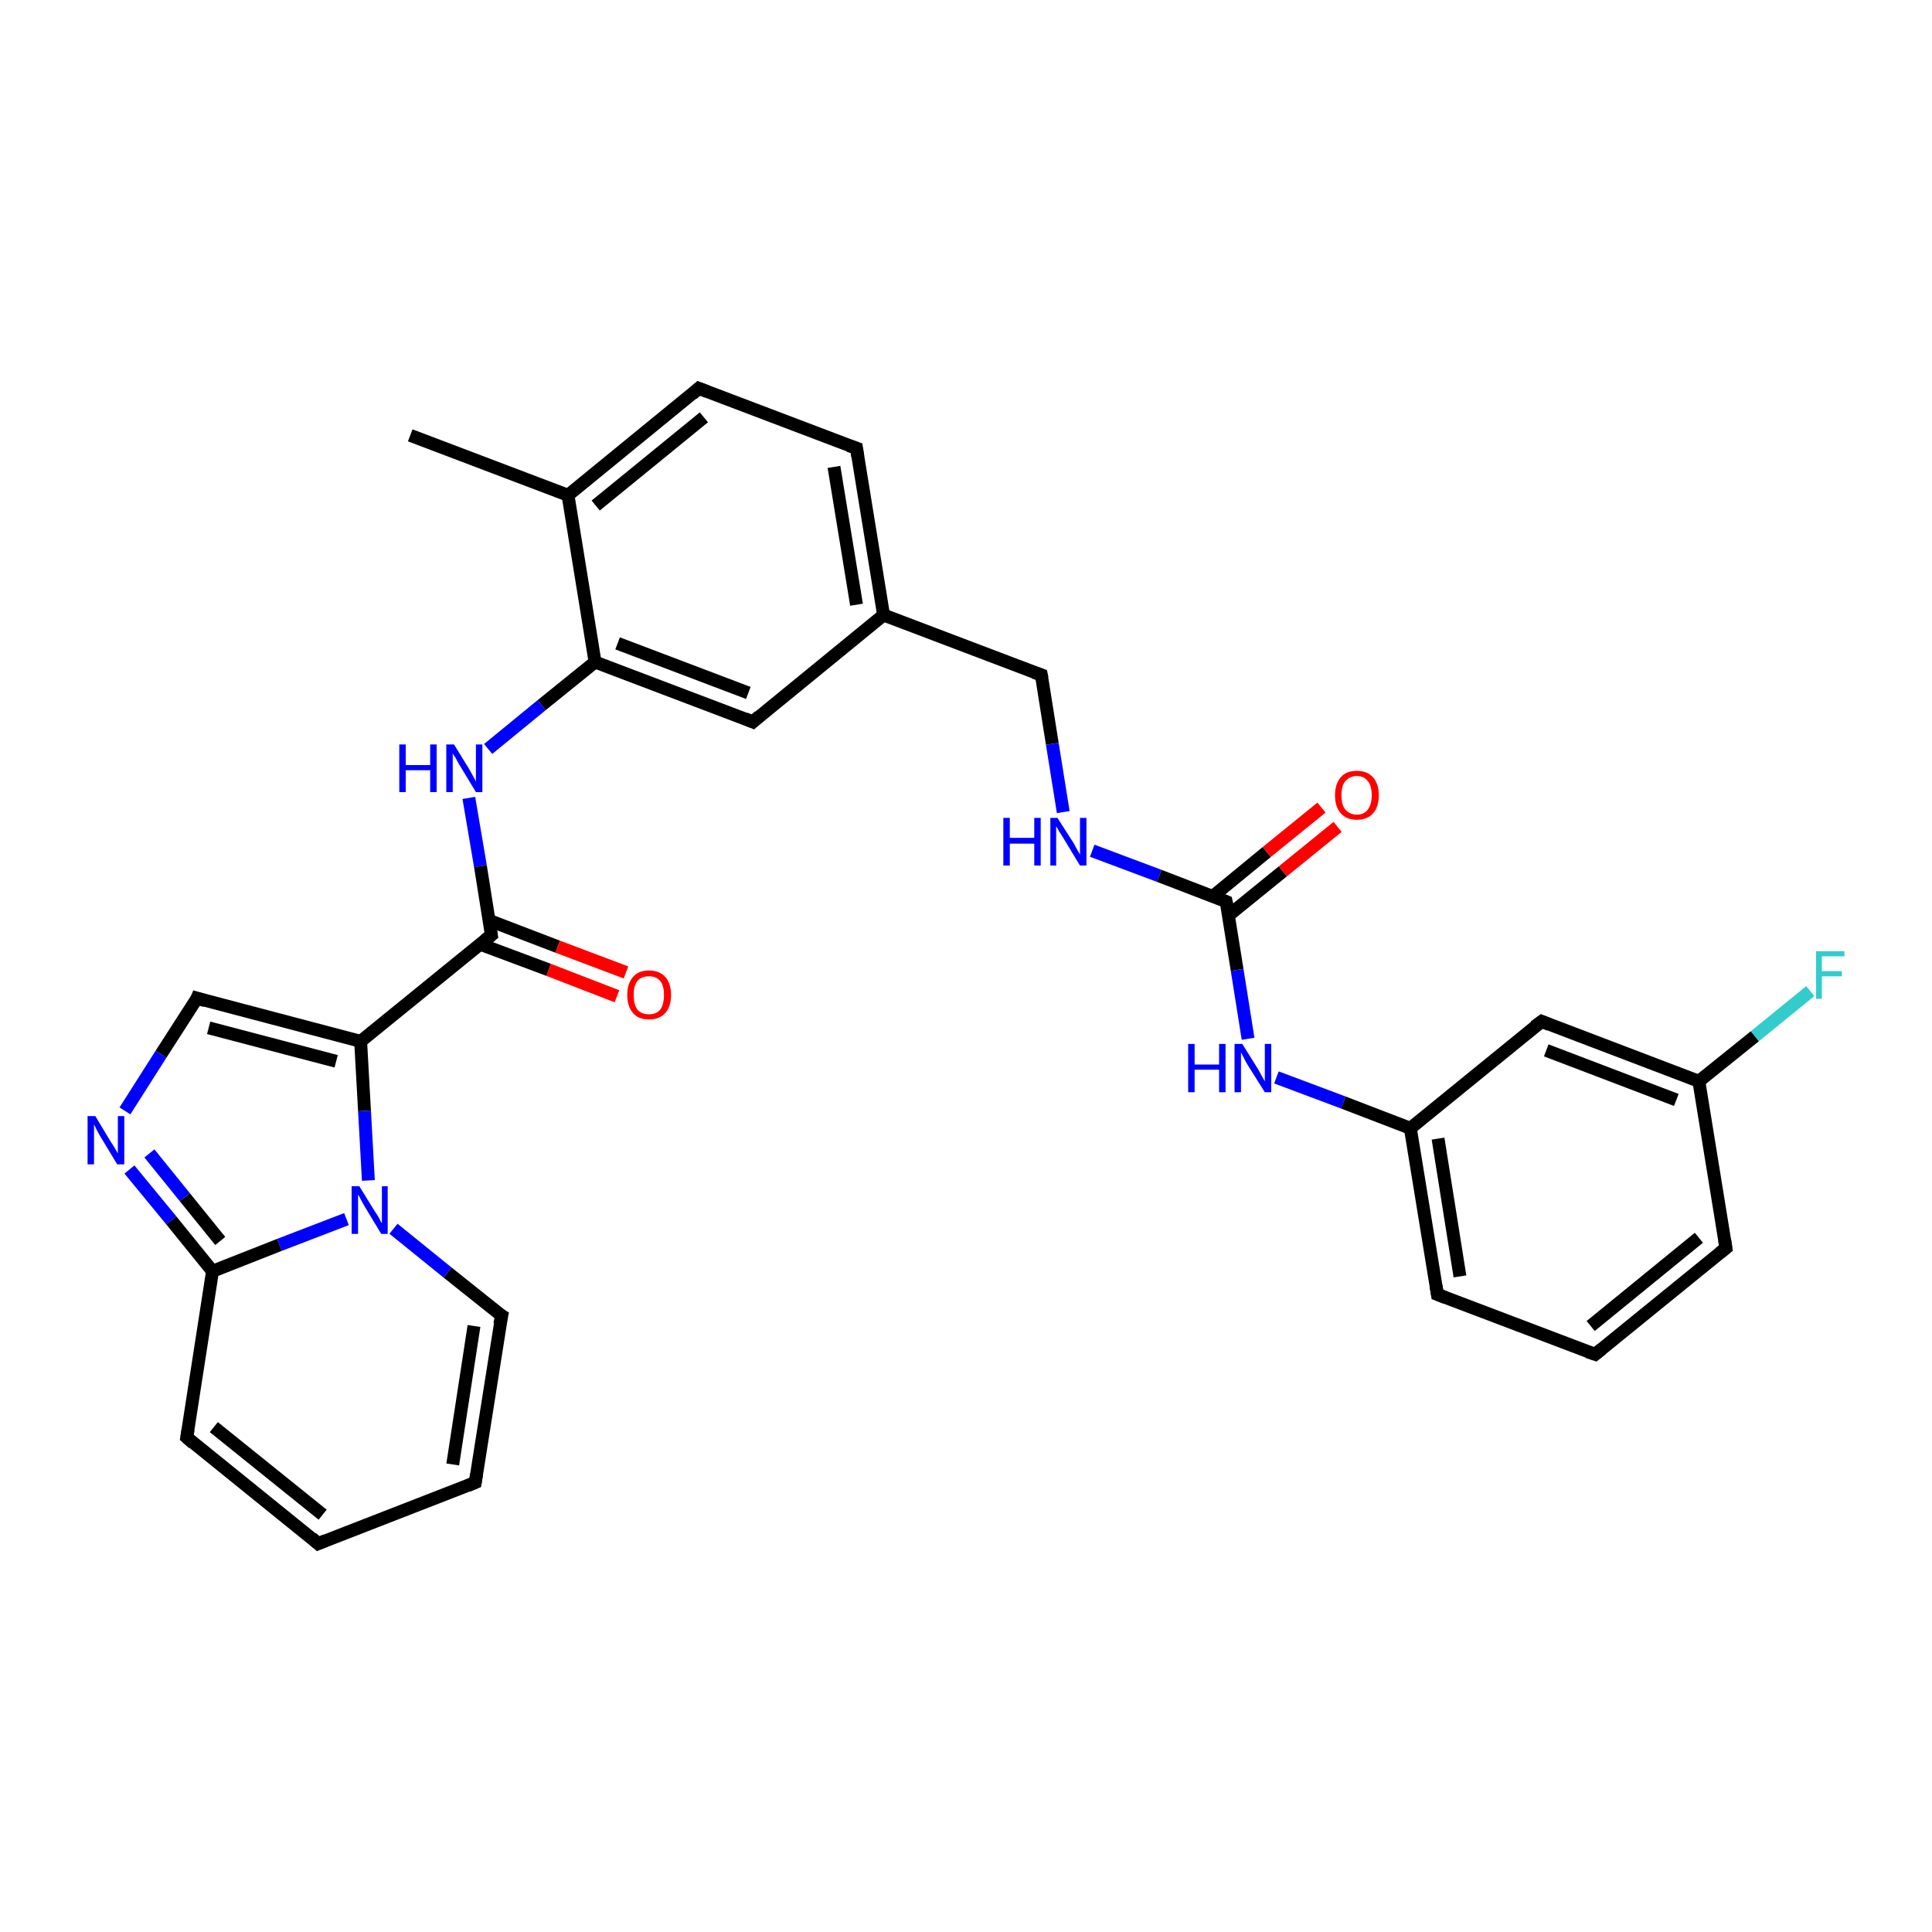 <?xml version='1.0' encoding='iso-8859-1'?>
<svg version='1.1' baseProfile='full'
              xmlns='http://www.w3.org/2000/svg'
                      xmlns:rdkit='http://www.rdkit.org/xml'
                      xmlns:xlink='http://www.w3.org/1999/xlink'
                  xml:space='preserve'
width='300px' height='300px' viewBox='0 0 300 300'>
<!-- END OF HEADER -->
<rect style='opacity:1.0;fill:#FFFFFF;stroke:none' width='300.0' height='300.0' x='0.0' y='0.0'> </rect>
<path class='bond-0 atom-0 atom-1' d='M 63.7,67.6 L 88.2,76.9' style='fill:none;fill-rule:evenodd;stroke:#000000;stroke-width:2.0px;stroke-linecap:butt;stroke-linejoin:miter;stroke-opacity:1' />
<path class='bond-1 atom-1 atom-2' d='M 88.2,76.9 L 108.5,60.3' style='fill:none;fill-rule:evenodd;stroke:#000000;stroke-width:2.0px;stroke-linecap:butt;stroke-linejoin:miter;stroke-opacity:1' />
<path class='bond-1 atom-1 atom-2' d='M 92.5,78.5 L 109.3,64.8' style='fill:none;fill-rule:evenodd;stroke:#000000;stroke-width:2.0px;stroke-linecap:butt;stroke-linejoin:miter;stroke-opacity:1' />
<path class='bond-2 atom-2 atom-3' d='M 108.5,60.3 L 133.0,69.6' style='fill:none;fill-rule:evenodd;stroke:#000000;stroke-width:2.0px;stroke-linecap:butt;stroke-linejoin:miter;stroke-opacity:1' />
<path class='bond-3 atom-3 atom-4' d='M 133.0,69.6 L 137.2,95.5' style='fill:none;fill-rule:evenodd;stroke:#000000;stroke-width:2.0px;stroke-linecap:butt;stroke-linejoin:miter;stroke-opacity:1' />
<path class='bond-3 atom-3 atom-4' d='M 129.5,72.5 L 133.0,93.9' style='fill:none;fill-rule:evenodd;stroke:#000000;stroke-width:2.0px;stroke-linecap:butt;stroke-linejoin:miter;stroke-opacity:1' />
<path class='bond-4 atom-4 atom-5' d='M 137.2,95.5 L 161.7,104.8' style='fill:none;fill-rule:evenodd;stroke:#000000;stroke-width:2.0px;stroke-linecap:butt;stroke-linejoin:miter;stroke-opacity:1' />
<path class='bond-5 atom-5 atom-6' d='M 161.7,104.8 L 163.4,115.5' style='fill:none;fill-rule:evenodd;stroke:#000000;stroke-width:2.0px;stroke-linecap:butt;stroke-linejoin:miter;stroke-opacity:1' />
<path class='bond-5 atom-5 atom-6' d='M 163.4,115.5 L 165.1,126.1' style='fill:none;fill-rule:evenodd;stroke:#0000FF;stroke-width:2.0px;stroke-linecap:butt;stroke-linejoin:miter;stroke-opacity:1' />
<path class='bond-6 atom-6 atom-7' d='M 169.6,132.1 L 180.0,136.0' style='fill:none;fill-rule:evenodd;stroke:#0000FF;stroke-width:2.0px;stroke-linecap:butt;stroke-linejoin:miter;stroke-opacity:1' />
<path class='bond-6 atom-6 atom-7' d='M 180.0,136.0 L 190.4,140.0' style='fill:none;fill-rule:evenodd;stroke:#000000;stroke-width:2.0px;stroke-linecap:butt;stroke-linejoin:miter;stroke-opacity:1' />
<path class='bond-7 atom-7 atom-8' d='M 190.7,142.2 L 199.2,135.3' style='fill:none;fill-rule:evenodd;stroke:#000000;stroke-width:2.0px;stroke-linecap:butt;stroke-linejoin:miter;stroke-opacity:1' />
<path class='bond-7 atom-7 atom-8' d='M 199.2,135.3 L 207.7,128.4' style='fill:none;fill-rule:evenodd;stroke:#FF0000;stroke-width:2.0px;stroke-linecap:butt;stroke-linejoin:miter;stroke-opacity:1' />
<path class='bond-7 atom-7 atom-8' d='M 188.3,139.2 L 196.7,132.3' style='fill:none;fill-rule:evenodd;stroke:#000000;stroke-width:2.0px;stroke-linecap:butt;stroke-linejoin:miter;stroke-opacity:1' />
<path class='bond-7 atom-7 atom-8' d='M 196.7,132.3 L 205.2,125.4' style='fill:none;fill-rule:evenodd;stroke:#FF0000;stroke-width:2.0px;stroke-linecap:butt;stroke-linejoin:miter;stroke-opacity:1' />
<path class='bond-8 atom-7 atom-9' d='M 190.4,140.0 L 192.1,150.6' style='fill:none;fill-rule:evenodd;stroke:#000000;stroke-width:2.0px;stroke-linecap:butt;stroke-linejoin:miter;stroke-opacity:1' />
<path class='bond-8 atom-7 atom-9' d='M 192.1,150.6 L 193.8,161.3' style='fill:none;fill-rule:evenodd;stroke:#0000FF;stroke-width:2.0px;stroke-linecap:butt;stroke-linejoin:miter;stroke-opacity:1' />
<path class='bond-9 atom-9 atom-10' d='M 198.2,167.3 L 208.6,171.2' style='fill:none;fill-rule:evenodd;stroke:#0000FF;stroke-width:2.0px;stroke-linecap:butt;stroke-linejoin:miter;stroke-opacity:1' />
<path class='bond-9 atom-9 atom-10' d='M 208.6,171.2 L 219.0,175.2' style='fill:none;fill-rule:evenodd;stroke:#000000;stroke-width:2.0px;stroke-linecap:butt;stroke-linejoin:miter;stroke-opacity:1' />
<path class='bond-10 atom-10 atom-11' d='M 219.0,175.2 L 223.2,201.0' style='fill:none;fill-rule:evenodd;stroke:#000000;stroke-width:2.0px;stroke-linecap:butt;stroke-linejoin:miter;stroke-opacity:1' />
<path class='bond-10 atom-10 atom-11' d='M 223.3,176.8 L 226.7,198.2' style='fill:none;fill-rule:evenodd;stroke:#000000;stroke-width:2.0px;stroke-linecap:butt;stroke-linejoin:miter;stroke-opacity:1' />
<path class='bond-11 atom-11 atom-12' d='M 223.2,201.0 L 247.7,210.3' style='fill:none;fill-rule:evenodd;stroke:#000000;stroke-width:2.0px;stroke-linecap:butt;stroke-linejoin:miter;stroke-opacity:1' />
<path class='bond-12 atom-12 atom-13' d='M 247.7,210.3 L 268.0,193.8' style='fill:none;fill-rule:evenodd;stroke:#000000;stroke-width:2.0px;stroke-linecap:butt;stroke-linejoin:miter;stroke-opacity:1' />
<path class='bond-12 atom-12 atom-13' d='M 247.0,205.9 L 263.8,192.2' style='fill:none;fill-rule:evenodd;stroke:#000000;stroke-width:2.0px;stroke-linecap:butt;stroke-linejoin:miter;stroke-opacity:1' />
<path class='bond-13 atom-13 atom-14' d='M 268.0,193.8 L 263.8,167.9' style='fill:none;fill-rule:evenodd;stroke:#000000;stroke-width:2.0px;stroke-linecap:butt;stroke-linejoin:miter;stroke-opacity:1' />
<path class='bond-14 atom-14 atom-15' d='M 263.8,167.9 L 272.5,160.9' style='fill:none;fill-rule:evenodd;stroke:#000000;stroke-width:2.0px;stroke-linecap:butt;stroke-linejoin:miter;stroke-opacity:1' />
<path class='bond-14 atom-14 atom-15' d='M 272.5,160.9 L 281.1,153.9' style='fill:none;fill-rule:evenodd;stroke:#33CCCC;stroke-width:2.0px;stroke-linecap:butt;stroke-linejoin:miter;stroke-opacity:1' />
<path class='bond-15 atom-14 atom-16' d='M 263.8,167.9 L 239.4,158.6' style='fill:none;fill-rule:evenodd;stroke:#000000;stroke-width:2.0px;stroke-linecap:butt;stroke-linejoin:miter;stroke-opacity:1' />
<path class='bond-15 atom-14 atom-16' d='M 260.3,170.8 L 240.1,163.1' style='fill:none;fill-rule:evenodd;stroke:#000000;stroke-width:2.0px;stroke-linecap:butt;stroke-linejoin:miter;stroke-opacity:1' />
<path class='bond-16 atom-4 atom-17' d='M 137.2,95.5 L 116.9,112.1' style='fill:none;fill-rule:evenodd;stroke:#000000;stroke-width:2.0px;stroke-linecap:butt;stroke-linejoin:miter;stroke-opacity:1' />
<path class='bond-17 atom-17 atom-18' d='M 116.9,112.1 L 92.4,102.8' style='fill:none;fill-rule:evenodd;stroke:#000000;stroke-width:2.0px;stroke-linecap:butt;stroke-linejoin:miter;stroke-opacity:1' />
<path class='bond-17 atom-17 atom-18' d='M 116.2,107.6 L 95.9,99.9' style='fill:none;fill-rule:evenodd;stroke:#000000;stroke-width:2.0px;stroke-linecap:butt;stroke-linejoin:miter;stroke-opacity:1' />
<path class='bond-18 atom-18 atom-19' d='M 92.4,102.8 L 84.1,109.5' style='fill:none;fill-rule:evenodd;stroke:#000000;stroke-width:2.0px;stroke-linecap:butt;stroke-linejoin:miter;stroke-opacity:1' />
<path class='bond-18 atom-18 atom-19' d='M 84.1,109.5 L 75.8,116.3' style='fill:none;fill-rule:evenodd;stroke:#0000FF;stroke-width:2.0px;stroke-linecap:butt;stroke-linejoin:miter;stroke-opacity:1' />
<path class='bond-19 atom-19 atom-20' d='M 72.8,123.9 L 74.6,134.5' style='fill:none;fill-rule:evenodd;stroke:#0000FF;stroke-width:2.0px;stroke-linecap:butt;stroke-linejoin:miter;stroke-opacity:1' />
<path class='bond-19 atom-19 atom-20' d='M 74.6,134.5 L 76.3,145.2' style='fill:none;fill-rule:evenodd;stroke:#000000;stroke-width:2.0px;stroke-linecap:butt;stroke-linejoin:miter;stroke-opacity:1' />
<path class='bond-20 atom-20 atom-21' d='M 74.5,146.6 L 85.2,150.6' style='fill:none;fill-rule:evenodd;stroke:#000000;stroke-width:2.0px;stroke-linecap:butt;stroke-linejoin:miter;stroke-opacity:1' />
<path class='bond-20 atom-20 atom-21' d='M 85.2,150.6 L 95.8,154.7' style='fill:none;fill-rule:evenodd;stroke:#FF0000;stroke-width:2.0px;stroke-linecap:butt;stroke-linejoin:miter;stroke-opacity:1' />
<path class='bond-20 atom-20 atom-21' d='M 75.9,142.9 L 86.6,147.0' style='fill:none;fill-rule:evenodd;stroke:#000000;stroke-width:2.0px;stroke-linecap:butt;stroke-linejoin:miter;stroke-opacity:1' />
<path class='bond-20 atom-20 atom-21' d='M 86.6,147.0 L 97.2,151.0' style='fill:none;fill-rule:evenodd;stroke:#FF0000;stroke-width:2.0px;stroke-linecap:butt;stroke-linejoin:miter;stroke-opacity:1' />
<path class='bond-21 atom-20 atom-22' d='M 76.3,145.2 L 56.0,161.7' style='fill:none;fill-rule:evenodd;stroke:#000000;stroke-width:2.0px;stroke-linecap:butt;stroke-linejoin:miter;stroke-opacity:1' />
<path class='bond-22 atom-22 atom-23' d='M 56.0,161.7 L 30.6,155.0' style='fill:none;fill-rule:evenodd;stroke:#000000;stroke-width:2.0px;stroke-linecap:butt;stroke-linejoin:miter;stroke-opacity:1' />
<path class='bond-22 atom-22 atom-23' d='M 52.2,164.8 L 32.4,159.6' style='fill:none;fill-rule:evenodd;stroke:#000000;stroke-width:2.0px;stroke-linecap:butt;stroke-linejoin:miter;stroke-opacity:1' />
<path class='bond-23 atom-23 atom-24' d='M 30.6,155.0 L 25.0,163.7' style='fill:none;fill-rule:evenodd;stroke:#000000;stroke-width:2.0px;stroke-linecap:butt;stroke-linejoin:miter;stroke-opacity:1' />
<path class='bond-23 atom-23 atom-24' d='M 25.0,163.7 L 19.4,172.5' style='fill:none;fill-rule:evenodd;stroke:#0000FF;stroke-width:2.0px;stroke-linecap:butt;stroke-linejoin:miter;stroke-opacity:1' />
<path class='bond-24 atom-24 atom-25' d='M 20.1,181.6 L 26.6,189.5' style='fill:none;fill-rule:evenodd;stroke:#0000FF;stroke-width:2.0px;stroke-linecap:butt;stroke-linejoin:miter;stroke-opacity:1' />
<path class='bond-24 atom-24 atom-25' d='M 26.6,189.5 L 33.0,197.4' style='fill:none;fill-rule:evenodd;stroke:#000000;stroke-width:2.0px;stroke-linecap:butt;stroke-linejoin:miter;stroke-opacity:1' />
<path class='bond-24 atom-24 atom-25' d='M 23.2,179.1 L 28.7,185.9' style='fill:none;fill-rule:evenodd;stroke:#0000FF;stroke-width:2.0px;stroke-linecap:butt;stroke-linejoin:miter;stroke-opacity:1' />
<path class='bond-24 atom-24 atom-25' d='M 28.7,185.9 L 34.2,192.7' style='fill:none;fill-rule:evenodd;stroke:#000000;stroke-width:2.0px;stroke-linecap:butt;stroke-linejoin:miter;stroke-opacity:1' />
<path class='bond-25 atom-25 atom-26' d='M 33.0,197.4 L 29.0,223.2' style='fill:none;fill-rule:evenodd;stroke:#000000;stroke-width:2.0px;stroke-linecap:butt;stroke-linejoin:miter;stroke-opacity:1' />
<path class='bond-26 atom-26 atom-27' d='M 29.0,223.2 L 49.4,239.7' style='fill:none;fill-rule:evenodd;stroke:#000000;stroke-width:2.0px;stroke-linecap:butt;stroke-linejoin:miter;stroke-opacity:1' />
<path class='bond-26 atom-26 atom-27' d='M 33.2,221.6 L 50.1,235.2' style='fill:none;fill-rule:evenodd;stroke:#000000;stroke-width:2.0px;stroke-linecap:butt;stroke-linejoin:miter;stroke-opacity:1' />
<path class='bond-27 atom-27 atom-28' d='M 49.4,239.7 L 73.8,230.2' style='fill:none;fill-rule:evenodd;stroke:#000000;stroke-width:2.0px;stroke-linecap:butt;stroke-linejoin:miter;stroke-opacity:1' />
<path class='bond-28 atom-28 atom-29' d='M 73.8,230.2 L 77.9,204.3' style='fill:none;fill-rule:evenodd;stroke:#000000;stroke-width:2.0px;stroke-linecap:butt;stroke-linejoin:miter;stroke-opacity:1' />
<path class='bond-28 atom-28 atom-29' d='M 70.3,227.4 L 73.6,205.9' style='fill:none;fill-rule:evenodd;stroke:#000000;stroke-width:2.0px;stroke-linecap:butt;stroke-linejoin:miter;stroke-opacity:1' />
<path class='bond-29 atom-29 atom-30' d='M 77.9,204.3 L 69.5,197.6' style='fill:none;fill-rule:evenodd;stroke:#000000;stroke-width:2.0px;stroke-linecap:butt;stroke-linejoin:miter;stroke-opacity:1' />
<path class='bond-29 atom-29 atom-30' d='M 69.5,197.6 L 61.1,190.8' style='fill:none;fill-rule:evenodd;stroke:#0000FF;stroke-width:2.0px;stroke-linecap:butt;stroke-linejoin:miter;stroke-opacity:1' />
<path class='bond-30 atom-18 atom-1' d='M 92.4,102.8 L 88.2,76.9' style='fill:none;fill-rule:evenodd;stroke:#000000;stroke-width:2.0px;stroke-linecap:butt;stroke-linejoin:miter;stroke-opacity:1' />
<path class='bond-31 atom-30 atom-22' d='M 57.2,183.3 L 56.6,172.5' style='fill:none;fill-rule:evenodd;stroke:#0000FF;stroke-width:2.0px;stroke-linecap:butt;stroke-linejoin:miter;stroke-opacity:1' />
<path class='bond-31 atom-30 atom-22' d='M 56.6,172.5 L 56.0,161.7' style='fill:none;fill-rule:evenodd;stroke:#000000;stroke-width:2.0px;stroke-linecap:butt;stroke-linejoin:miter;stroke-opacity:1' />
<path class='bond-32 atom-16 atom-10' d='M 239.4,158.6 L 219.0,175.2' style='fill:none;fill-rule:evenodd;stroke:#000000;stroke-width:2.0px;stroke-linecap:butt;stroke-linejoin:miter;stroke-opacity:1' />
<path class='bond-33 atom-30 atom-25' d='M 53.8,189.3 L 43.4,193.3' style='fill:none;fill-rule:evenodd;stroke:#0000FF;stroke-width:2.0px;stroke-linecap:butt;stroke-linejoin:miter;stroke-opacity:1' />
<path class='bond-33 atom-30 atom-25' d='M 43.4,193.3 L 33.0,197.4' style='fill:none;fill-rule:evenodd;stroke:#000000;stroke-width:2.0px;stroke-linecap:butt;stroke-linejoin:miter;stroke-opacity:1' />
<path d='M 107.5,61.2 L 108.5,60.3 L 109.8,60.8' style='fill:none;stroke:#000000;stroke-width:2.0px;stroke-linecap:butt;stroke-linejoin:miter;stroke-opacity:1;' />
<path d='M 131.8,69.2 L 133.0,69.6 L 133.2,70.9' style='fill:none;stroke:#000000;stroke-width:2.0px;stroke-linecap:butt;stroke-linejoin:miter;stroke-opacity:1;' />
<path d='M 160.5,104.4 L 161.7,104.8 L 161.8,105.3' style='fill:none;stroke:#000000;stroke-width:2.0px;stroke-linecap:butt;stroke-linejoin:miter;stroke-opacity:1;' />
<path d='M 189.9,139.8 L 190.4,140.0 L 190.5,140.5' style='fill:none;stroke:#000000;stroke-width:2.0px;stroke-linecap:butt;stroke-linejoin:miter;stroke-opacity:1;' />
<path d='M 223.0,199.7 L 223.2,201.0 L 224.5,201.5' style='fill:none;stroke:#000000;stroke-width:2.0px;stroke-linecap:butt;stroke-linejoin:miter;stroke-opacity:1;' />
<path d='M 246.5,209.9 L 247.7,210.3 L 248.7,209.5' style='fill:none;stroke:#000000;stroke-width:2.0px;stroke-linecap:butt;stroke-linejoin:miter;stroke-opacity:1;' />
<path d='M 267.0,194.6 L 268.0,193.8 L 267.8,192.5' style='fill:none;stroke:#000000;stroke-width:2.0px;stroke-linecap:butt;stroke-linejoin:miter;stroke-opacity:1;' />
<path d='M 240.6,159.1 L 239.4,158.6 L 238.3,159.4' style='fill:none;stroke:#000000;stroke-width:2.0px;stroke-linecap:butt;stroke-linejoin:miter;stroke-opacity:1;' />
<path d='M 117.9,111.2 L 116.9,112.1 L 115.7,111.6' style='fill:none;stroke:#000000;stroke-width:2.0px;stroke-linecap:butt;stroke-linejoin:miter;stroke-opacity:1;' />
<path d='M 76.2,144.6 L 76.3,145.2 L 75.3,146.0' style='fill:none;stroke:#000000;stroke-width:2.0px;stroke-linecap:butt;stroke-linejoin:miter;stroke-opacity:1;' />
<path d='M 31.9,155.4 L 30.6,155.0 L 30.4,155.5' style='fill:none;stroke:#000000;stroke-width:2.0px;stroke-linecap:butt;stroke-linejoin:miter;stroke-opacity:1;' />
<path d='M 29.2,222.0 L 29.0,223.2 L 30.0,224.1' style='fill:none;stroke:#000000;stroke-width:2.0px;stroke-linecap:butt;stroke-linejoin:miter;stroke-opacity:1;' />
<path d='M 48.4,238.8 L 49.4,239.7 L 50.6,239.2' style='fill:none;stroke:#000000;stroke-width:2.0px;stroke-linecap:butt;stroke-linejoin:miter;stroke-opacity:1;' />
<path d='M 72.6,230.7 L 73.8,230.2 L 74.0,228.9' style='fill:none;stroke:#000000;stroke-width:2.0px;stroke-linecap:butt;stroke-linejoin:miter;stroke-opacity:1;' />
<path d='M 77.6,205.6 L 77.9,204.3 L 77.4,204.0' style='fill:none;stroke:#000000;stroke-width:2.0px;stroke-linecap:butt;stroke-linejoin:miter;stroke-opacity:1;' />
<path class='atom-6' d='M 155.8 127.0
L 156.8 127.0
L 156.8 130.1
L 160.6 130.1
L 160.6 127.0
L 161.6 127.0
L 161.6 134.4
L 160.6 134.4
L 160.6 131.0
L 156.8 131.0
L 156.8 134.4
L 155.8 134.4
L 155.8 127.0
' fill='#0000FF'/>
<path class='atom-6' d='M 164.2 127.0
L 166.7 130.9
Q 166.9 131.3, 167.3 132.0
Q 167.7 132.7, 167.7 132.7
L 167.7 127.0
L 168.7 127.0
L 168.7 134.4
L 167.7 134.4
L 165.1 130.1
Q 164.8 129.6, 164.4 129.0
Q 164.1 128.4, 164.0 128.3
L 164.0 134.4
L 163.1 134.4
L 163.1 127.0
L 164.2 127.0
' fill='#0000FF'/>
<path class='atom-8' d='M 207.3 123.5
Q 207.3 121.7, 208.2 120.7
Q 209.0 119.7, 210.7 119.7
Q 212.3 119.7, 213.2 120.7
Q 214.1 121.7, 214.1 123.5
Q 214.1 125.3, 213.2 126.3
Q 212.3 127.3, 210.7 127.3
Q 209.1 127.3, 208.2 126.3
Q 207.3 125.3, 207.3 123.5
M 210.7 126.5
Q 211.8 126.5, 212.4 125.7
Q 213.0 124.9, 213.0 123.5
Q 213.0 122.0, 212.4 121.3
Q 211.8 120.5, 210.7 120.5
Q 209.6 120.5, 208.9 121.3
Q 208.3 122.0, 208.3 123.5
Q 208.3 125.0, 208.9 125.7
Q 209.6 126.5, 210.7 126.5
' fill='#FF0000'/>
<path class='atom-9' d='M 184.5 162.1
L 185.5 162.1
L 185.5 165.3
L 189.3 165.3
L 189.3 162.1
L 190.3 162.1
L 190.3 169.6
L 189.3 169.6
L 189.3 166.1
L 185.5 166.1
L 185.5 169.6
L 184.5 169.6
L 184.5 162.1
' fill='#0000FF'/>
<path class='atom-9' d='M 192.9 162.1
L 195.4 166.1
Q 195.6 166.5, 196.0 167.2
Q 196.4 167.9, 196.4 167.9
L 196.4 162.1
L 197.4 162.1
L 197.4 169.6
L 196.4 169.6
L 193.7 165.3
Q 193.4 164.8, 193.1 164.2
Q 192.8 163.6, 192.7 163.4
L 192.7 169.6
L 191.7 169.6
L 191.7 162.1
L 192.9 162.1
' fill='#0000FF'/>
<path class='atom-15' d='M 282.0 147.7
L 286.4 147.7
L 286.4 148.5
L 282.9 148.5
L 282.9 150.8
L 286.0 150.8
L 286.0 151.6
L 282.9 151.6
L 282.9 155.1
L 282.0 155.1
L 282.0 147.7
' fill='#33CCCC'/>
<path class='atom-19' d='M 62.0 115.6
L 63.0 115.6
L 63.0 118.8
L 66.8 118.8
L 66.8 115.6
L 67.8 115.6
L 67.8 123.0
L 66.8 123.0
L 66.8 119.6
L 63.0 119.6
L 63.0 123.0
L 62.0 123.0
L 62.0 115.6
' fill='#0000FF'/>
<path class='atom-19' d='M 70.5 115.6
L 72.9 119.5
Q 73.1 119.9, 73.5 120.6
Q 73.9 121.3, 73.9 121.4
L 73.9 115.6
L 74.9 115.6
L 74.9 123.0
L 73.9 123.0
L 71.3 118.7
Q 71.0 118.2, 70.7 117.6
Q 70.3 117.1, 70.3 116.9
L 70.3 123.0
L 69.3 123.0
L 69.3 115.6
L 70.5 115.6
' fill='#0000FF'/>
<path class='atom-21' d='M 97.4 154.5
Q 97.4 152.7, 98.3 151.7
Q 99.1 150.7, 100.8 150.7
Q 102.4 150.7, 103.3 151.7
Q 104.2 152.7, 104.2 154.5
Q 104.2 156.3, 103.3 157.3
Q 102.4 158.3, 100.8 158.3
Q 99.1 158.3, 98.3 157.3
Q 97.4 156.3, 97.4 154.5
M 100.8 157.5
Q 101.9 157.5, 102.5 156.8
Q 103.1 156.0, 103.1 154.5
Q 103.1 153.0, 102.5 152.3
Q 101.9 151.6, 100.8 151.6
Q 99.6 151.6, 99.0 152.3
Q 98.4 153.0, 98.4 154.5
Q 98.4 156.0, 99.0 156.8
Q 99.6 157.5, 100.8 157.5
' fill='#FF0000'/>
<path class='atom-24' d='M 14.8 173.3
L 17.2 177.3
Q 17.5 177.7, 17.9 178.4
Q 18.3 179.1, 18.3 179.1
L 18.3 173.3
L 19.3 173.3
L 19.3 180.8
L 18.2 180.8
L 15.6 176.5
Q 15.3 176.0, 15.0 175.4
Q 14.7 174.8, 14.6 174.6
L 14.6 180.8
L 13.6 180.8
L 13.6 173.3
L 14.8 173.3
' fill='#0000FF'/>
<path class='atom-30' d='M 55.8 184.2
L 58.2 188.1
Q 58.5 188.5, 58.9 189.2
Q 59.2 189.9, 59.3 189.9
L 59.3 184.2
L 60.2 184.2
L 60.2 191.6
L 59.2 191.6
L 56.6 187.3
Q 56.3 186.8, 56.0 186.2
Q 55.7 185.6, 55.6 185.5
L 55.6 191.6
L 54.6 191.6
L 54.6 184.2
L 55.8 184.2
' fill='#0000FF'/>
</svg>
